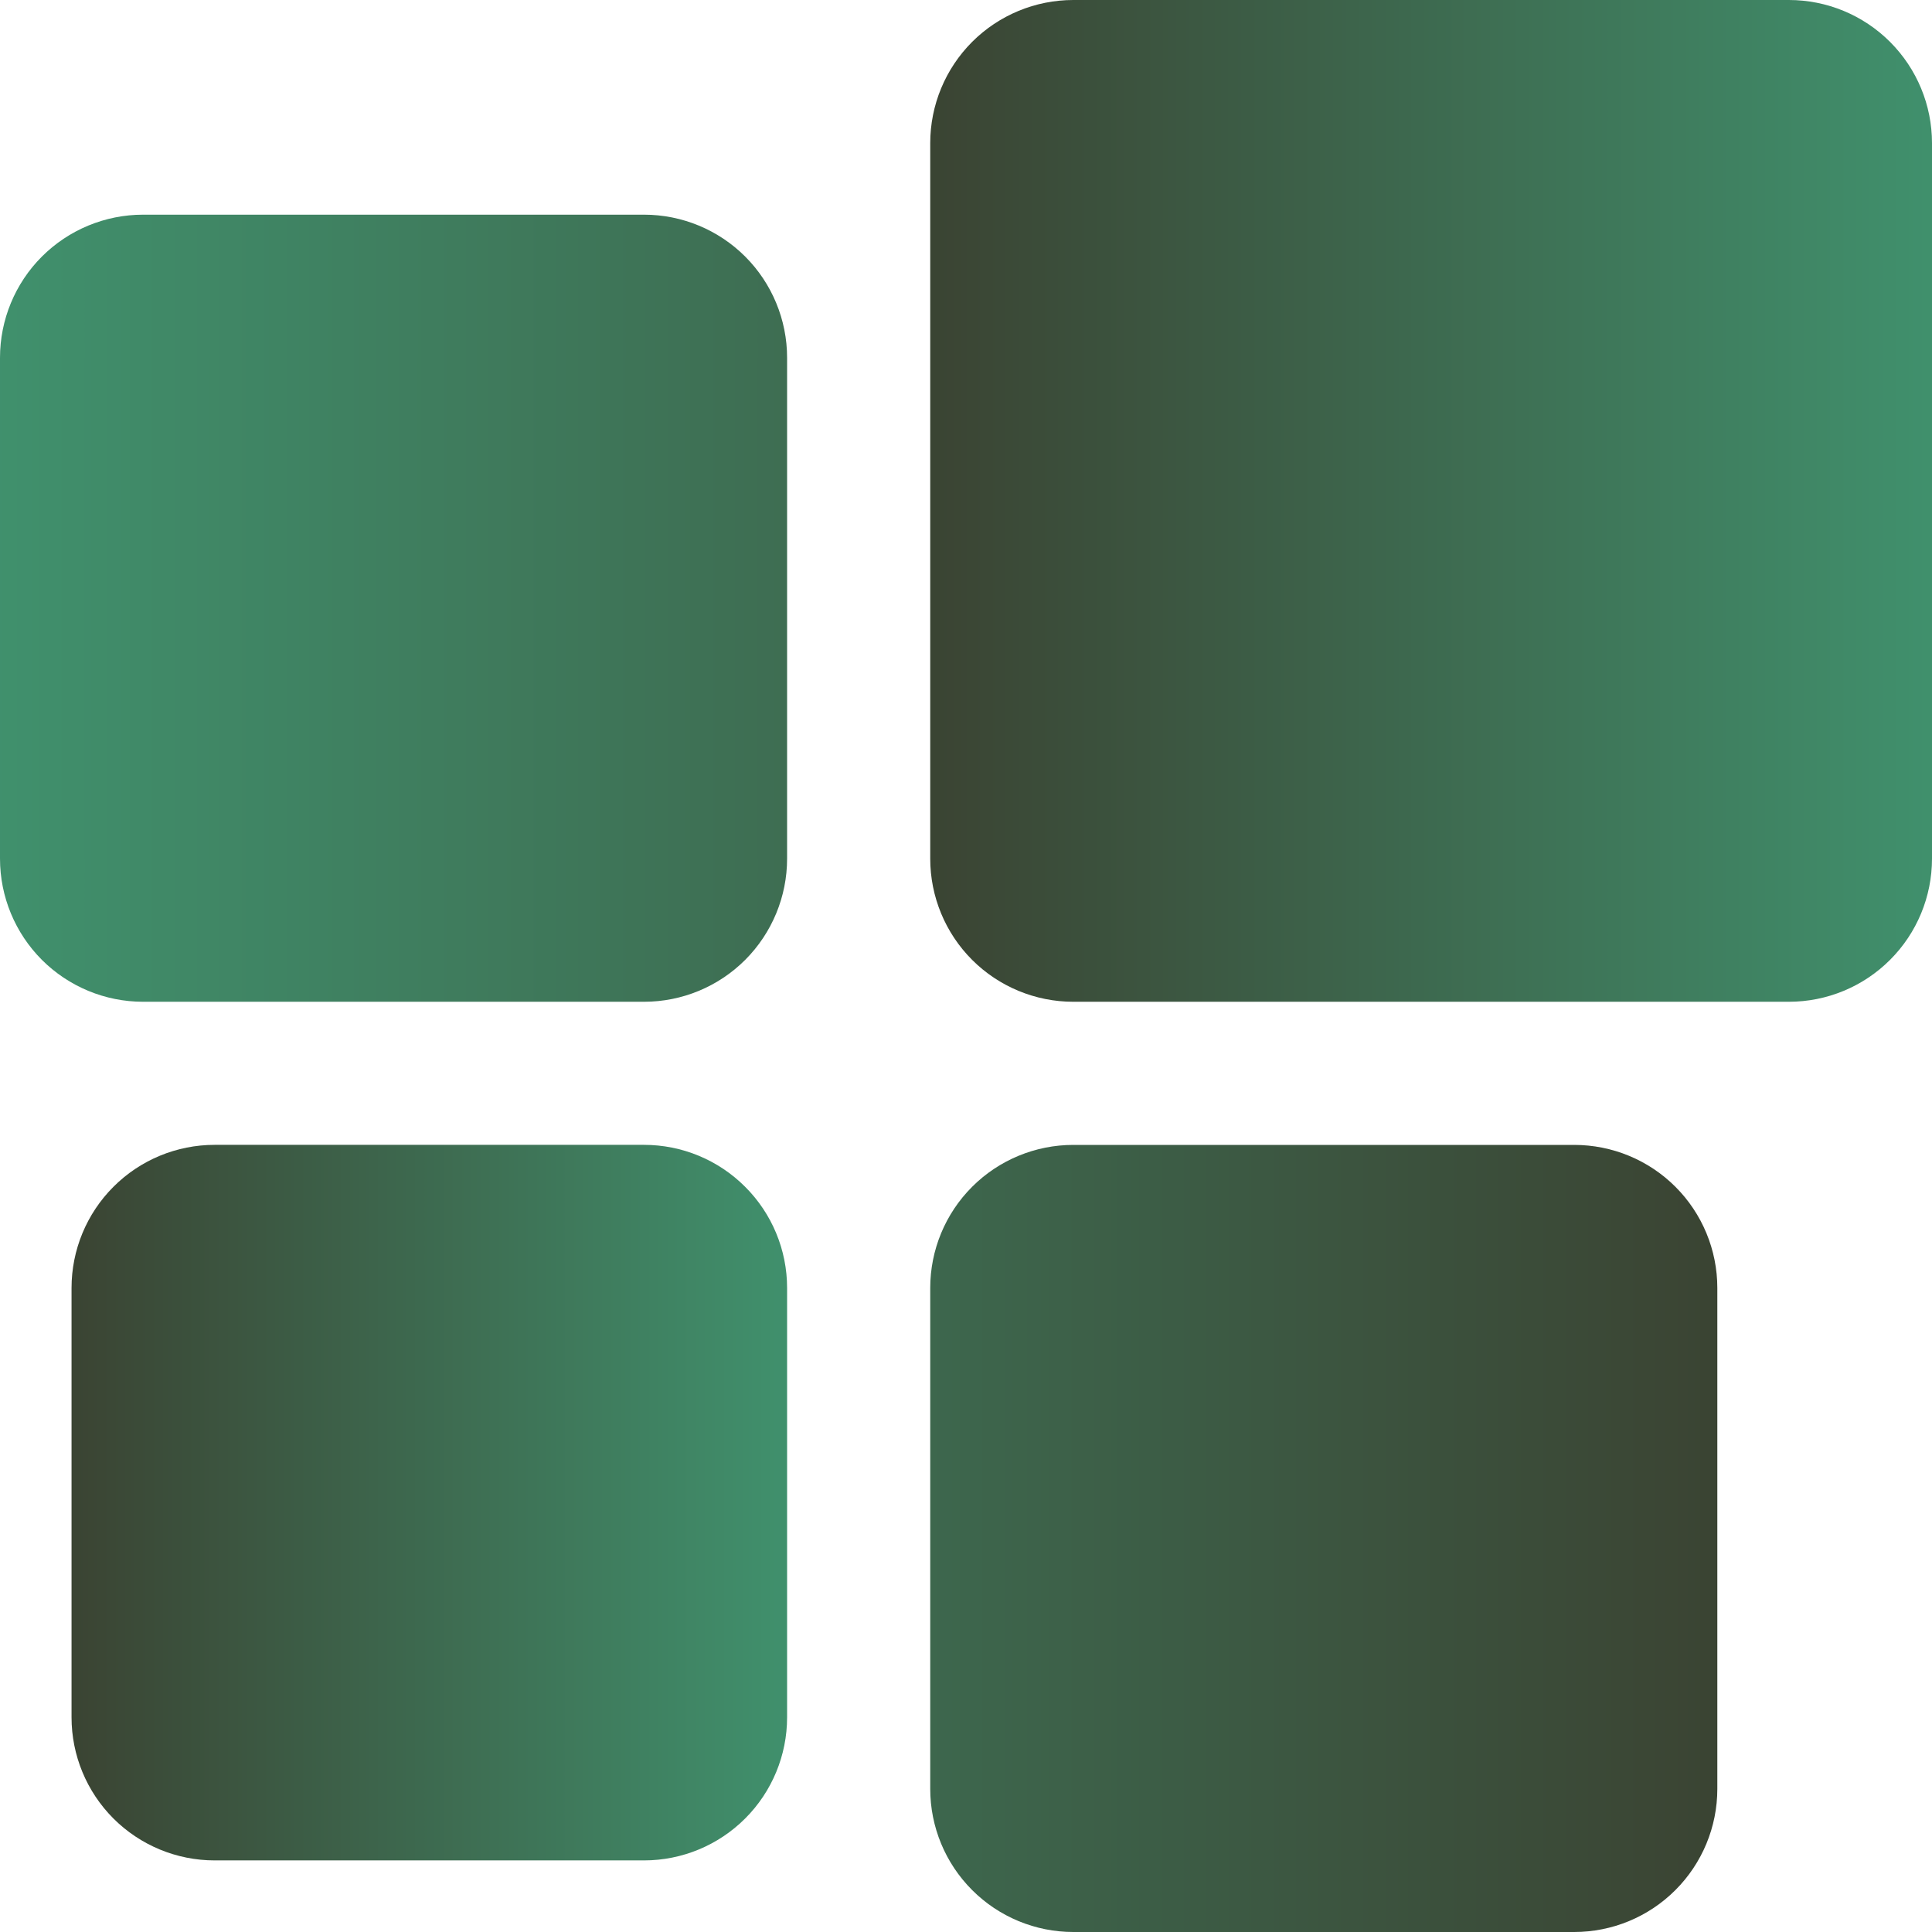 <svg width="35" height="35" viewBox="0 0 35 35" fill="none" xmlns="http://www.w3.org/2000/svg">
<g clip-path="url(#clip0_281_319)">
<path d="M1.296 23.333C1.296 22.645 1.569 21.986 2.055 21.5C2.541 21.013 3.201 20.74 3.888 20.74H11.666C12.354 20.74 13.013 21.013 13.499 21.5C13.986 21.986 14.259 22.645 14.259 23.333V31.111C14.259 31.798 13.986 32.458 13.499 32.944C13.013 33.43 12.354 33.703 11.666 33.703H3.888C3.201 33.703 2.541 33.43 2.055 32.944C1.569 32.458 1.296 31.798 1.296 31.111V23.333Z" fill="url(#paint0_linear_281_319)" fill-opacity="0.85"/>
<path d="M0 6.481C0 5.794 0.273 5.134 0.759 4.648C1.246 4.162 1.905 3.889 2.593 3.889H11.667C12.354 3.889 13.014 4.162 13.5 4.648C13.986 5.134 14.259 5.794 14.259 6.481V15.555C14.259 16.243 13.986 16.902 13.5 17.389C13.014 17.875 12.354 18.148 11.667 18.148H2.593C1.905 18.148 1.246 17.875 0.759 17.389C0.273 16.902 0 16.243 0 15.555V6.481ZM16.852 23.333C16.852 22.645 17.125 21.986 17.611 21.5C18.097 21.014 18.757 20.741 19.444 20.741H28.518C29.206 20.741 29.866 21.014 30.352 21.5C30.838 21.986 31.111 22.645 31.111 23.333V32.407C31.111 33.095 30.838 33.754 30.352 34.24C29.866 34.727 29.206 35 28.518 35H19.444C18.757 35 18.097 34.727 17.611 34.24C17.125 33.754 16.852 33.095 16.852 32.407V23.333Z" fill="url(#paint1_linear_281_319)" fill-opacity="0.85"/>
<path d="M16.852 2.593C16.852 1.905 17.125 1.246 17.611 0.759C18.097 0.273 18.757 0 19.444 0H32.407C33.095 0 33.754 0.273 34.24 0.759C34.727 1.246 35 1.905 35 2.593V15.556C35 16.243 34.727 16.903 34.24 17.389C33.754 17.875 33.095 18.148 32.407 18.148H19.444C18.757 18.148 18.097 17.875 17.611 17.389C17.125 16.903 16.852 16.243 16.852 15.556V2.593Z" fill="url(#paint2_linear_281_319)" fill-opacity="0.85"/>
</g>
<defs>
<linearGradient id="paint0_linear_281_319" x1="1.296" y1="27.223" x2="14.259" y2="27.223" gradientUnits="userSpaceOnUse">
<stop stop-color="#18230F"/>
<stop offset="1" stop-color="#1F7D53"/>
</linearGradient>
<linearGradient id="paint1_linear_281_319" x1="0" y1="19.447" x2="31.111" y2="19.447" gradientUnits="userSpaceOnUse">
<stop stop-color="#1F7D53"/>
<stop offset="1" stop-color="#18230F"/>
</linearGradient>
<linearGradient id="paint2_linear_281_319" x1="16.852" y1="9.075" x2="35" y2="9.075" gradientUnits="userSpaceOnUse">
<stop stop-color="#18230F"/>
<stop offset="1" stop-color="#1F7D53"/>
</linearGradient>
<clipPath id="clip0_281_319">
<rect width="35" height="35" fill="white"/>
</clipPath>
</defs>
</svg>
